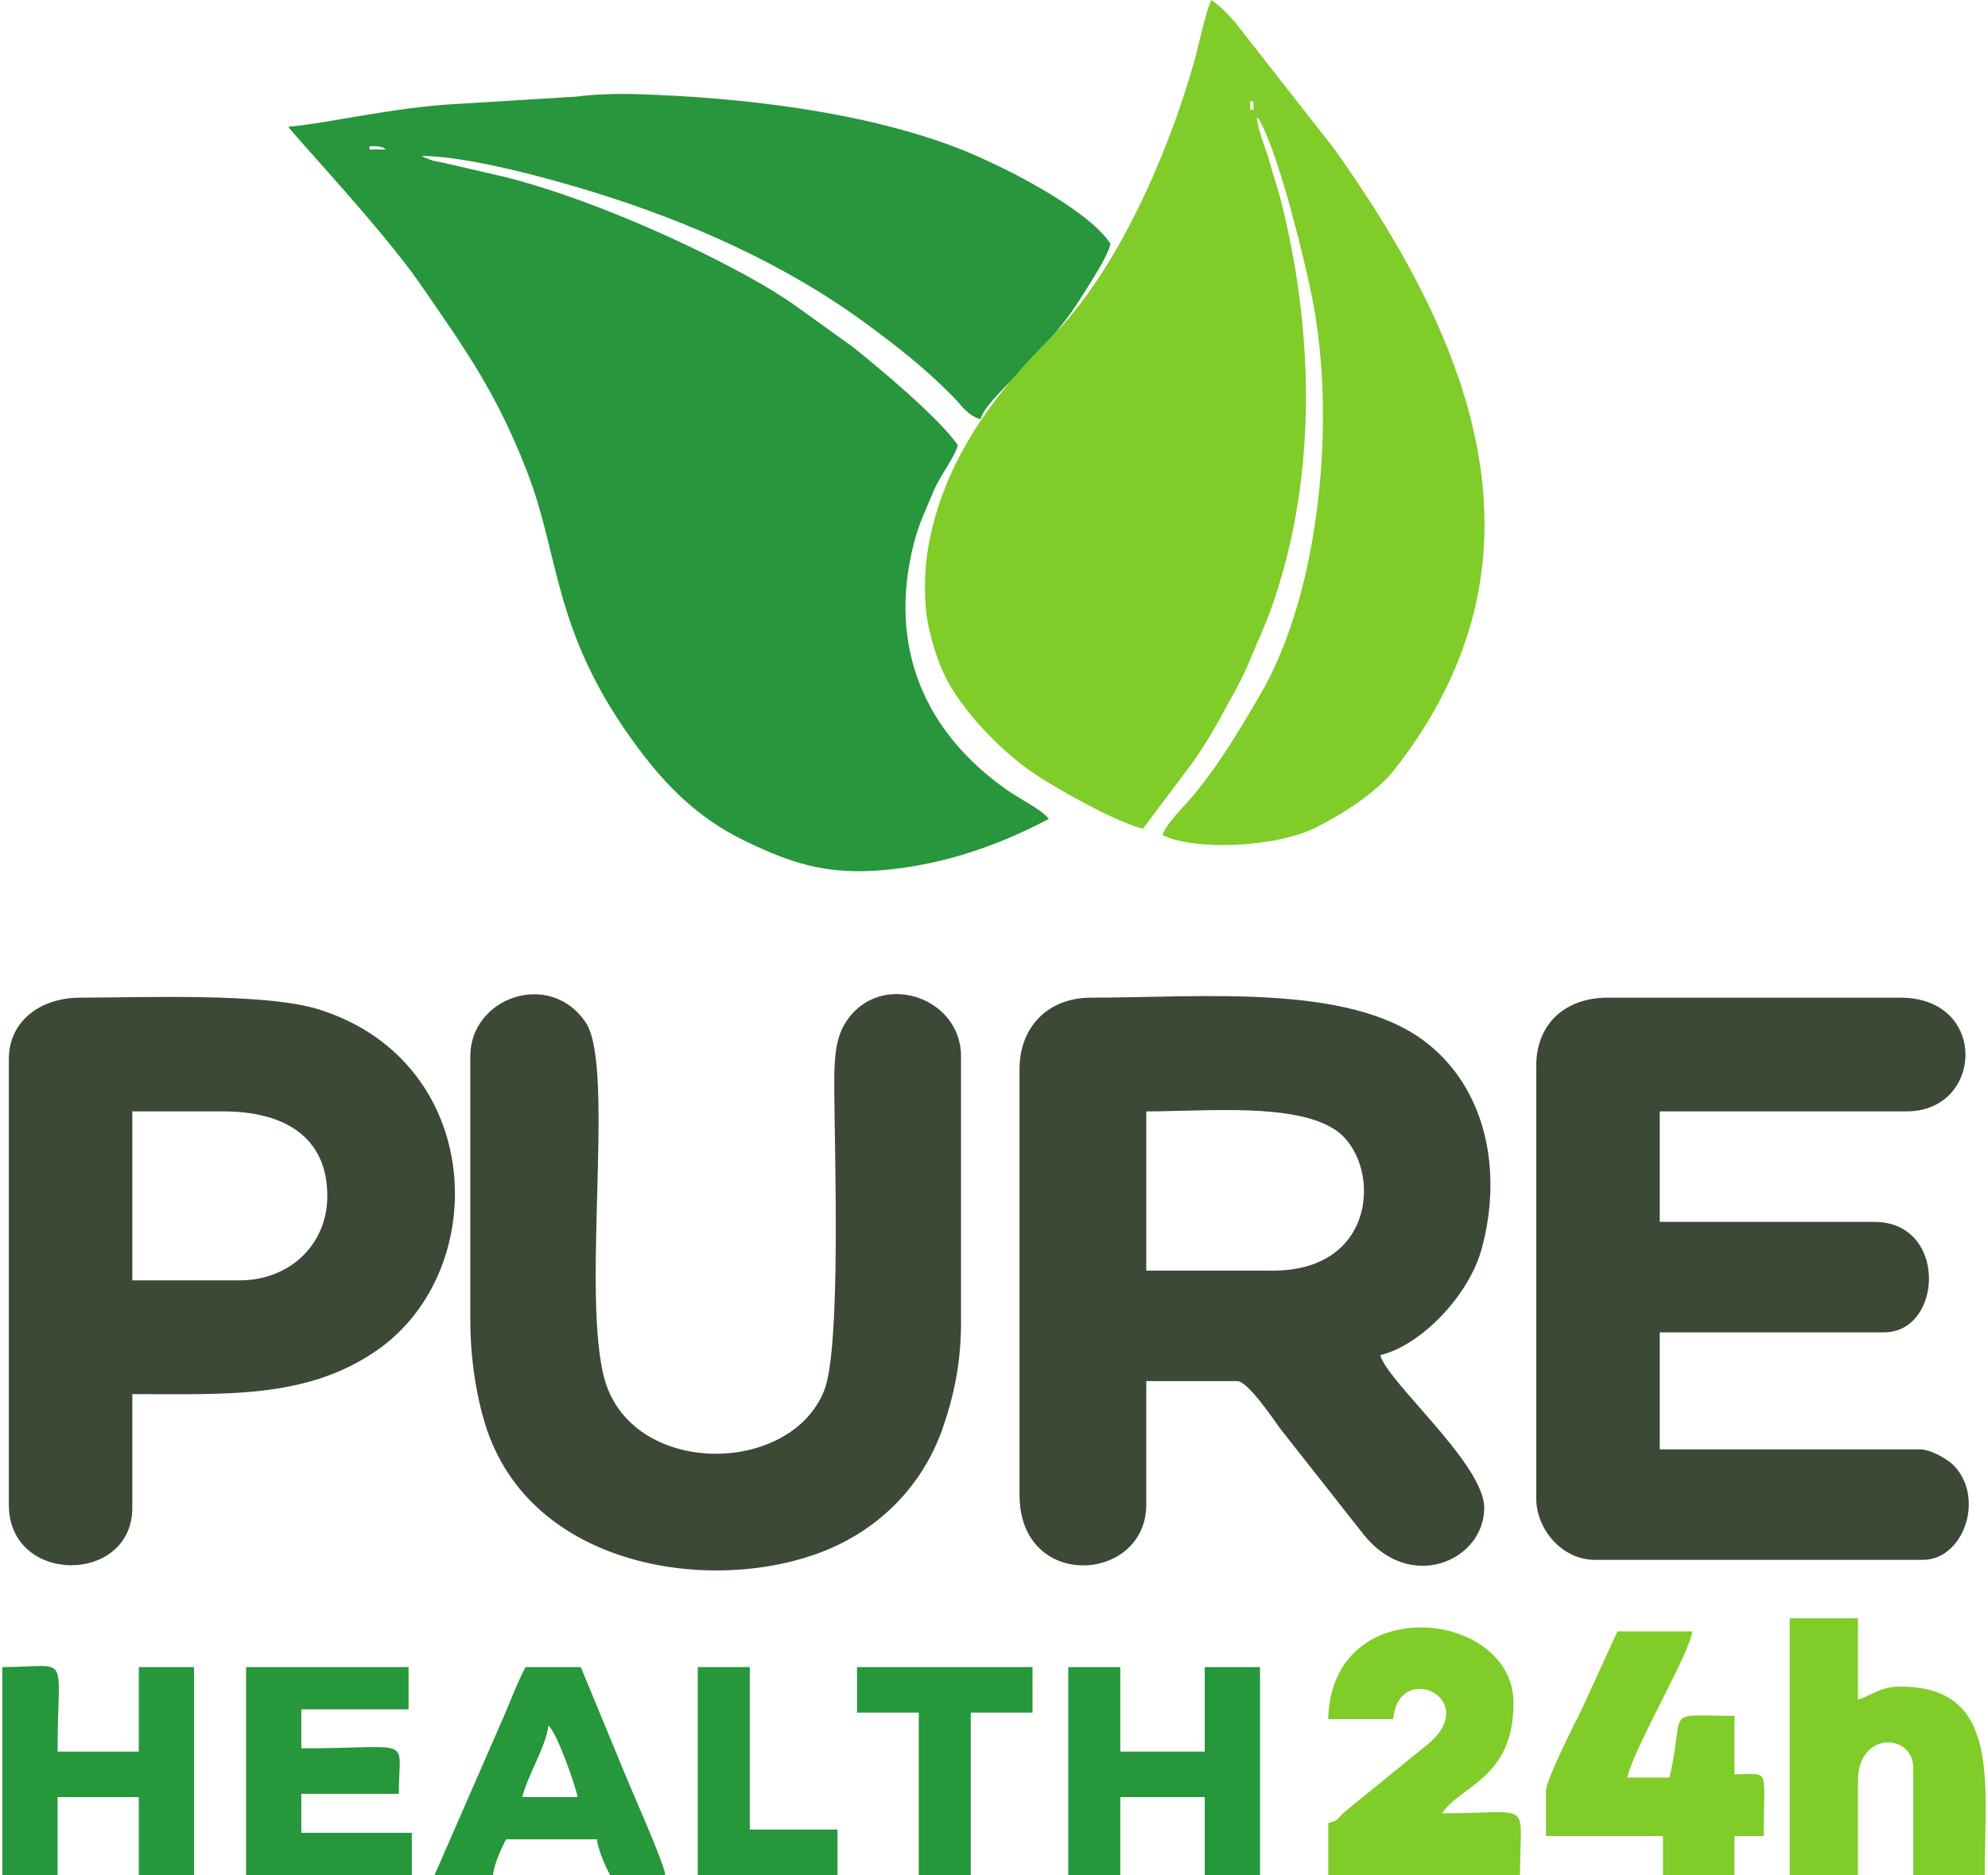 <svg xmlns:inkscape="http://www.inkscape.org/namespaces/inkscape" xmlns:sodipodi="http://sodipodi.sourceforge.net/DTD/sodipodi-0.dtd" xmlns="http://www.w3.org/2000/svg" xmlns:svg="http://www.w3.org/2000/svg" xml:space="preserve" width="229px" height="216px" style="shape-rendering:geometricPrecision; text-rendering:geometricPrecision; image-rendering:optimizeQuality; fill-rule:evenodd; clip-rule:evenodd" viewBox="0 0 1487.056 1405.932" id="svg38" sodipodi:docname="logo-purehealth-vertical.svg"> <defs id="defs4">  <style type="text/css" id="style2">   <![CDATA[    .fil4 {fill:#26973B}    .fil0 {fill:#27963C}    .fil2 {fill:#3C4937}    .fil1 {fill:#80CC28}    .fil3 {fill:#80CC28}   ]]>  </style> </defs> <g id="Layer_x0020_1" inkscape:label="Layer 1">    <path class="fil0" d="M287.521 112.085l-12.182 0 0 -2.436c1.805,0 5.432,-0.175 7.097,0.213 4.707,1.098 2.56,0.619 5.085,2.223zm-26.803 -4.873zm26.803 4.873l-26.803 -4.873zm26.803 4.873c35.463,0 98.034,17.607 127.015,26.493 73.16,22.434 145.677,54.454 207.184,99.832 24.203,17.857 42.461,32.227 63.58,53.377 6.719,6.728 11.526,15.049 21.321,17.665 4.487,-16.805 48.139,-46.512 76.945,-93.617 6.038,-9.875 18.118,-27.658 20.52,-37.961 -18.181,-27.15 -83.789,-59.933 -115.541,-72.08 -71.237,-27.252 -162.609,-37.764 -240.126,-40.084 -15.962,-0.479 -32.452,0.184 -44.606,1.851l-89.534 5.494c-46.768,2.308 -97.142,14.644 -126.66,17.1 4.668,6.969 71.223,77.795 98.924,117.936 34.713,50.301 56.859,81.298 79.683,139.614 25.768,65.837 19.064,121.738 83.828,208.567 21.589,28.944 45.101,52.102 77.872,68.326 41.605,20.6 70.319,28.243 120.371,21.263 39.508,-5.509 76.085,-19.028 109.492,-36.705 -4.938,-6.741 -21.437,-14.828 -30.237,-20.932 -62.824,-43.578 -90.569,-107.757 -71.057,-185.137 3.841,-15.23 8.992,-25.39 14.599,-39.008 5.21,-12.661 15.821,-25.213 18.47,-35.135 -12.91,-19.279 -58.939,-58.107 -79.356,-74.151l-45.392 -32.578c-8.102,-5.436 -15.998,-10.399 -24.007,-14.98 -52.422,-29.987 -131.093,-64.514 -190.988,-79.477l-47.536 -10.945c-4.931,-0.996 -4.194,-0.609 -7.949,-1.795l-5.194 -2.119c-0.361,-0.156 -1.109,-0.489 -1.621,-0.814z" id="path7"></path>  <path class="fil1" d="M938.1 82.846l2.437 4.874 -2.437 -4.874zm-2.436 -7.31c2.49,2.689 2.436,-4.262 2.436,7.31 -2.492,-2.689 -2.436,4.262 -2.436,-7.31zm0 0l-2.804 -4.752 2.804 4.752zm-4.874 -9.747l0.728 0.727c-0.048,-0.048 -0.971,-0.484 -0.728,-0.727zm-2.437 -4.874l0.728 0.728c-0.048,-0.048 -0.971,-0.485 -0.728,-0.728zm12.184 26.805c2.8,3.221 0.914,0.099 3.833,5.91 14.67,29.199 32.416,103.117 37.833,130.296 17.49,87.749 6.885,218.501 -39.329,297.413 -15.679,26.773 -32.573,55.289 -52.964,78.614 -5.778,6.61 -18.129,19.116 -20.035,26.259 24.539,11.775 85.388,9.39 115.741,-6.089 20.043,-10.223 44.91,-25.992 58.678,-43.659 122.239,-156.854 59.196,-317.228 -45.288,-464.371l-74.935 -95.627c-5.638,-6.413 -10.937,-11.972 -17.647,-16.466 -4.172,8.693 -9.692,35.385 -13.209,47.707 -18.749,65.66 -56.508,154.973 -106.794,205.093 -43.604,43.46 -81.369,93.721 -92.385,158.588 -2.814,16.577 -3.312,40.09 0.114,56.731 3.205,15.571 8.747,33.212 16.805,46.547 14.118,23.364 37.992,48.164 60.433,63.837 16.626,11.611 63.54,38.1 83.866,42.835l36.542 -48.739c15.544,-21.982 20.003,-32.16 32.724,-54.995 5.347,-9.598 9.471,-18.977 13.241,-28.18 4.494,-10.967 8.749,-19.664 12.851,-31.01 34.544,-95.558 33.492,-203.004 9.45,-302.504 -3.018,-12.497 -6.542,-22.268 -9.78,-34.079 -2.882,-10.523 -8.866,-23.541 -9.745,-34.111z" id="path9"></path>  <path class="fil2" d="M952.719 952.719l-95.028 0 0 -119.394c45.584,0 111.378,-6.59 141.938,14.007 33.975,22.898 33.394,105.387 -46.91,105.387zm-190.056 -151.07l0 319.197c0,72.548 95.028,66.082 95.028,7.31l0 -92.591 68.225 0c8.125,0 27.682,29.523 32.375,35.85l62.274 79.05c35.218,44.296 90.534,19.573 90.534,-19.872 0,-32.812 -72.559,-94.254 -77.971,-114.522 30.098,-7.012 66.447,-44.3 76.092,-79.851 16.21,-59.75 2.421,-121.403 -42.937,-155.544 -57.686,-43.419 -166.639,-32.632 -250.015,-32.632 -31.949,0 -53.605,21.655 -53.605,53.605z" id="path11"></path>  <path class="fil2" d="M1150.085 799.212l0 324.071c0,23.936 19.773,46.296 43.86,46.296l246.098 0c30.024,0 46.418,-45.322 23.78,-70.076 -4.536,-4.96 -17.647,-12.77 -26.217,-12.77l-194.929 0 0 -87.717 168.127 0c44.237,0 48.142,-82.847 -7.309,-82.847l-160.818 0 0 -82.844 185.184 0c57.462,0 61.586,-85.281 -4.874,-85.281l-219.295 0c-31.484,0 -53.607,19.216 -53.607,51.168z" id="path13"></path>  <path class="fil2" d="M350.873 791.902l0 197.367c0,28.498 4.225,56.246 11.248,78.906 33.494,108.055 171.295,128.082 254.755,94.503 41.458,-16.68 73.395,-49.188 88.272,-92.037 8.141,-23.456 13.655,-48.446 13.655,-78.936l0 -199.803c0,-44.692 -61.015,-64.899 -86.401,-25.485 -8.323,12.924 -8.71,29.598 -8.634,49.844 0.171,45.513 5.273,194.095 -7.563,226.353 -24.644,61.924 -135.589,64.717 -162.043,-0.689 -22.729,-56.193 6.592,-241.125 -16.883,-275.512 -26.986,-39.532 -86.406,-18.454 -86.406,25.489z" id="path15"></path>  <path class="fil2" d="M177.874 960.029l-80.409 0 0 -126.704 68.225 0c44.938,0 77.973,18.568 77.973,63.352 0,37.003 -28.67,63.352 -65.789,63.352zm-173 -165.69l0 333.817c0,60.615 92.591,59.862 92.591,2.437l0 -85.283c69.942,0 131.036,3.763 183.77,-33.088 86.248,-60.275 80.453,-216.305 -43.954,-255.359 -40.3,-12.652 -131.994,-8.819 -178.802,-8.819 -29.555,0 -53.605,17.157 -53.605,46.295z" id="path17"></path>  <path class="fil3" d="M1340.141 1405.932l51.17 0 0 -70.662c0,-37.69 41.424,-35.633 41.424,-9.747l0 80.409 53.605 0c0,-70.229 12.117,-141.325 -63.353,-141.325 -15.622,0 -22.262,7.233 -31.676,9.747l0 -60.917 -51.17 0 0 192.495z" id="path19"></path>  <path class="fil3" d="M994.142 1288.973l48.731 0c3.778,-45.39 69.445,-14.202 23.364,20.927l-59.128 48.083c-6.727,5.819 -4.17,6.613 -12.967,8.963l0 38.986 143.761 0c0,-57.423 11.4,-46.297 -58.48,-46.297 14.33,-21.398 53.607,-25.936 53.607,-82.846 0,-69.91 -136.724,-84.936 -138.888,12.184z" id="path21"></path>  <path class="fil3" d="M1157.396 1342.578l0 34.113 87.717 0 0 29.241 53.607 0 0 -29.241 21.929 0c0,-53.034 5.345,-46.295 -21.929,-46.295l0 -43.86c-54.563,0 -36.255,-7.266 -48.733,46.297l-31.676 0c5.437,-23.34 47.435,-94.046 48.733,-109.649l-56.043 0 -26.794 58.488c-4.317,8.555 -26.811,52.992 -26.811,60.906z" id="path23"></path>  <path class="fil4" d="M0 1405.932l41.423 0 0 -58.48 60.915 0 0 58.48 41.423 0 0 -155.945 -41.423 0 0 63.352 -60.915 0c0,-76.219 10.968,-63.352 -41.423,-63.352l0 155.945z" id="path25"></path>  <path class="fil4" d="M799.212 1405.932l38.987 0 0 -58.48 63.352 0 0 58.48 41.421 0 0 -155.945 -41.421 0 0 63.352 -63.352 0 0 -63.352 -38.987 0 0 155.945z" id="path27"></path>  <path class="fil4" d="M182.748 1405.932l124.267 0 0 -31.676 -82.846 0 0 -29.241 73.099 0c0,-44.029 13.193,-34.113 -73.099,-34.113l0 -29.239 80.409 0 0 -31.676 -121.83 0 0 155.945z" id="path29"></path>  <path class="fil4" d="M409.353 1293.847c6.585,4.825 21.5,48.451 21.929,53.605l-41.423 0c3.651,-15.663 18.268,-38.863 19.494,-53.605zm-85.283 112.085l43.86 0c0.671,-8.051 6.59,-20.84 9.747,-26.804l68.226 0c0.668,8.049 6.59,20.84 9.745,26.804l41.423 0c-0.716,-8.618 -26.01,-65.179 -31.304,-78.346l-32.048 -77.599 -41.423 0c-6.423,12.139 -11.423,25.918 -17.124,38.918l-51.102 117.027z" id="path31"></path>  <path class="fil4" d="M640.832 1284.1l46.295 0 0 121.832 38.986 0 0 -121.832 46.297 0 0 -34.113 -131.578 0 0 34.113z" id="path33"></path>  <path class="fil4" d="M521.437 1405.932l104.775 0 0 -34.113 -65.789 0 0 -121.832 -38.986 0 0 155.945z" id="path35"></path> </g></svg>